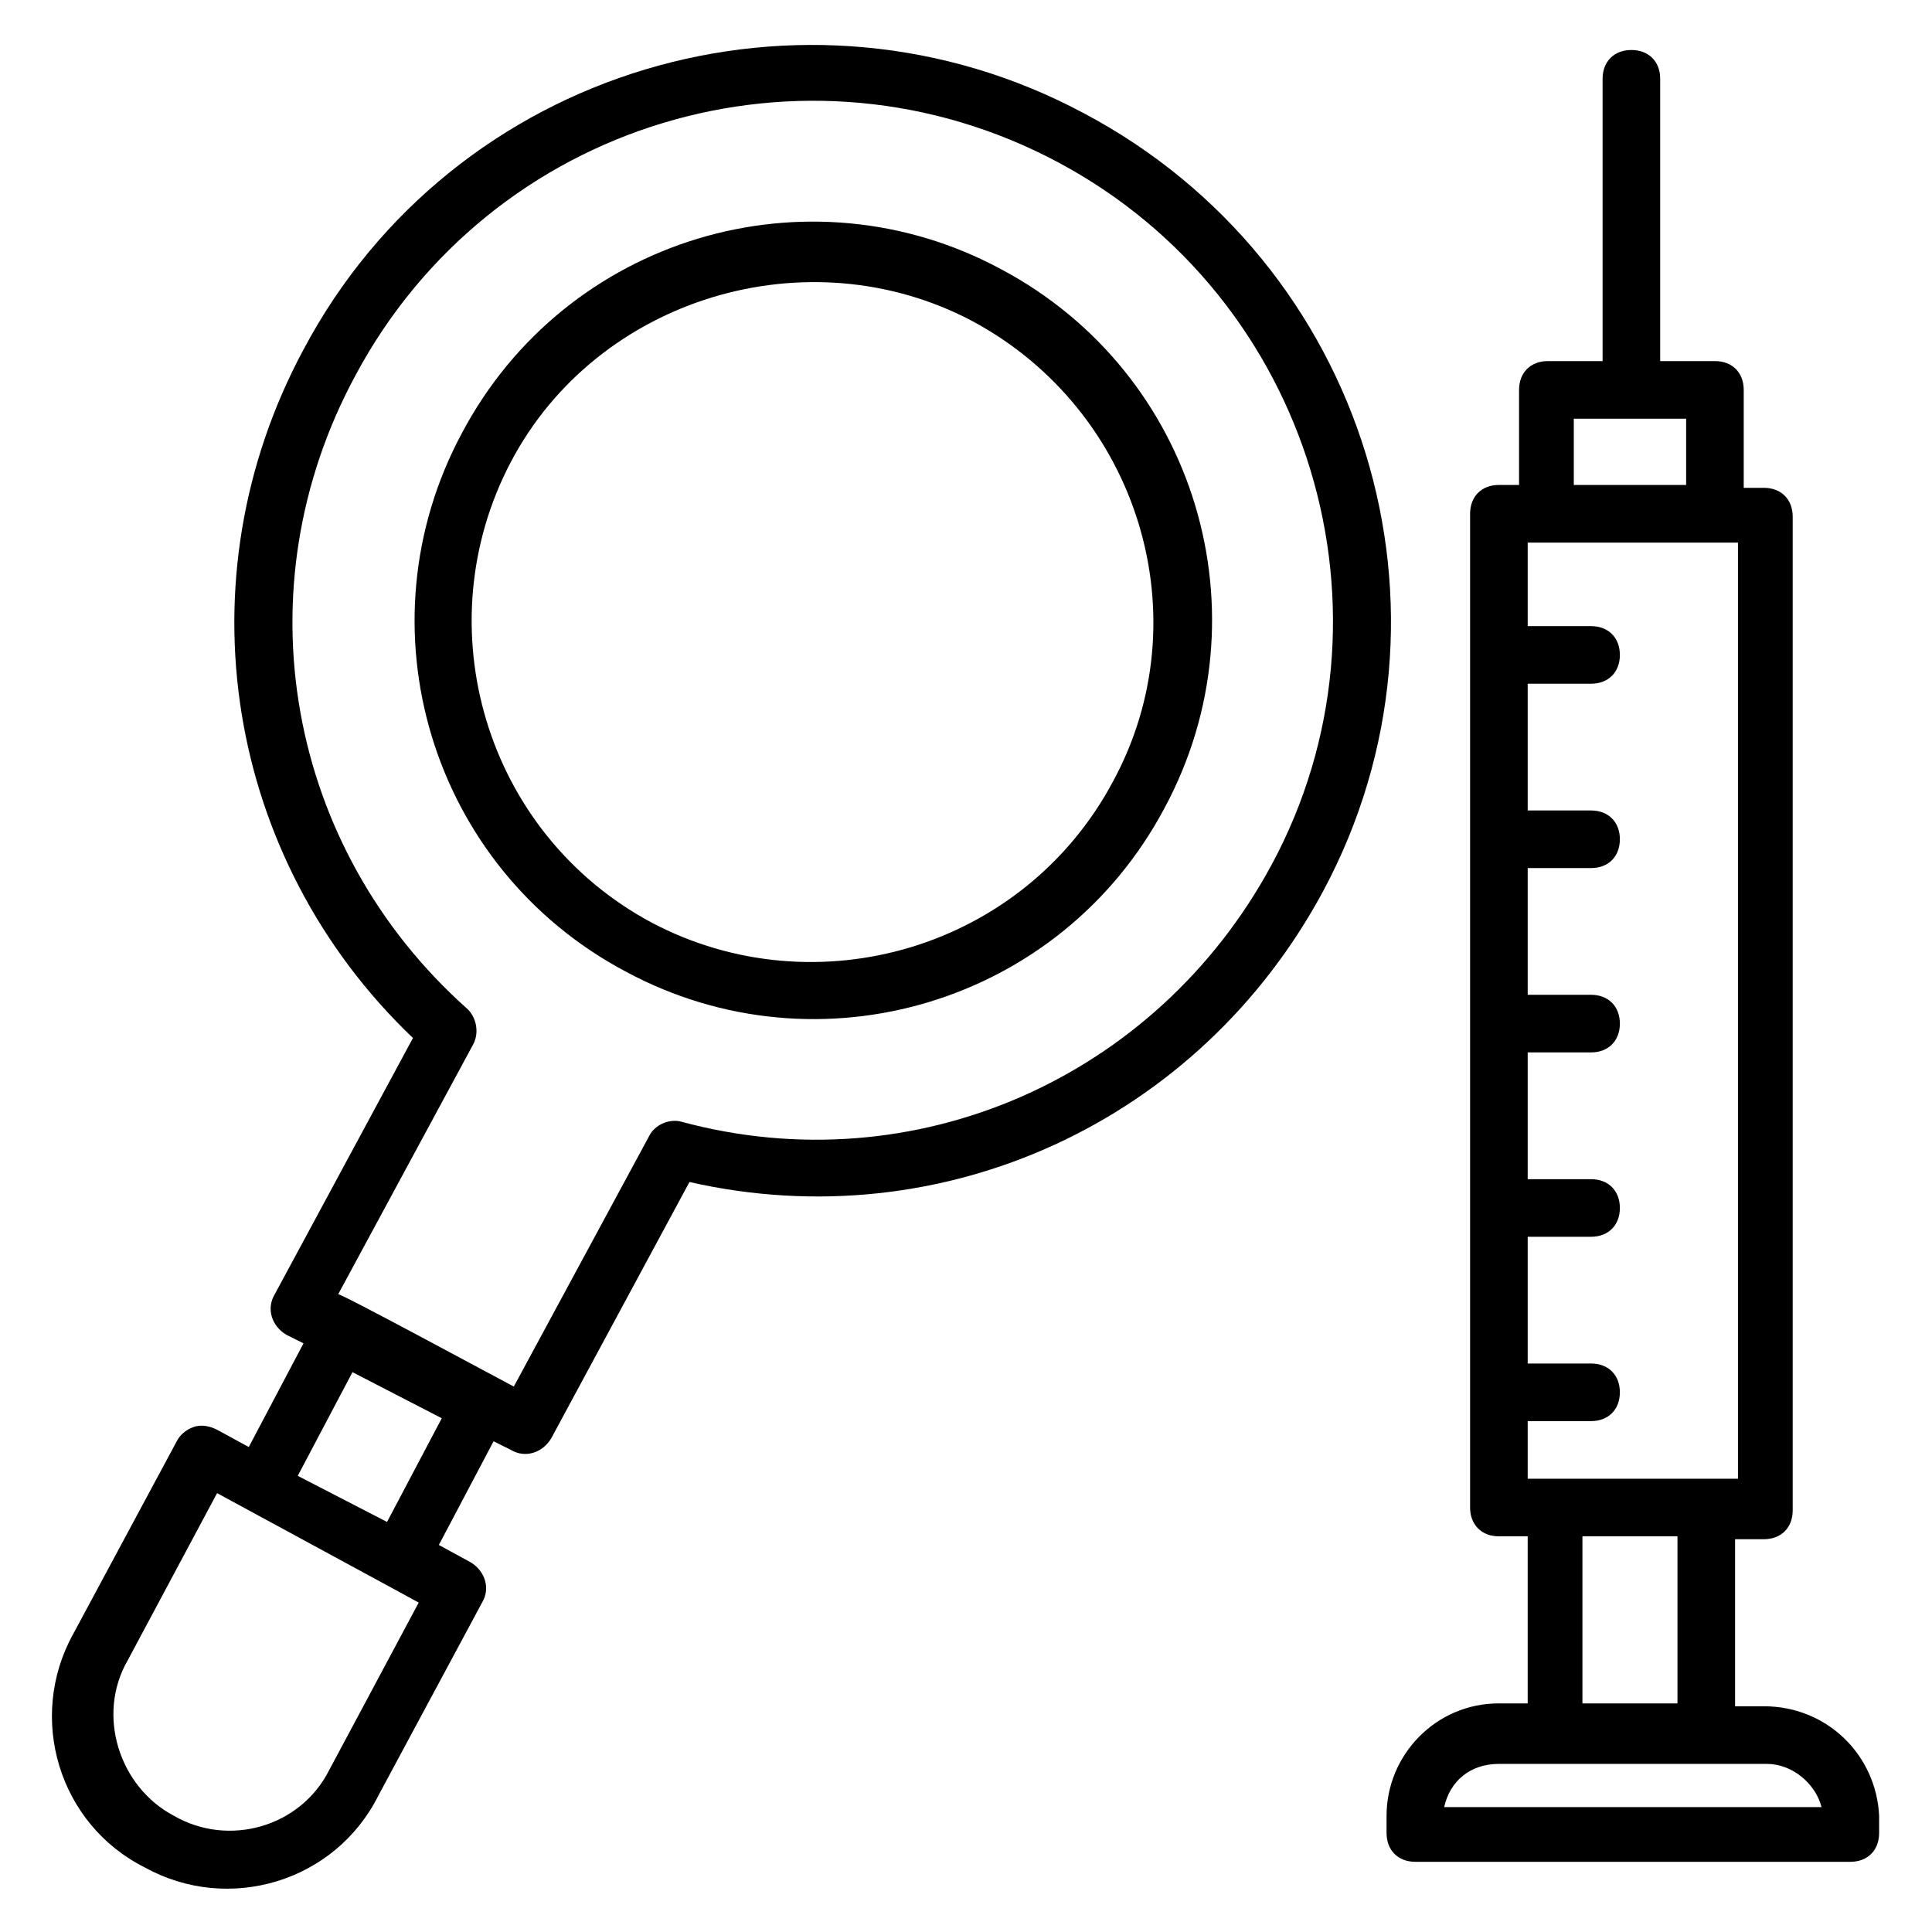 <?xml version="1.0" encoding="UTF-8"?>
<!-- Uploaded to: SVG Repo, www.svgrepo.com, Generator: SVG Repo Mixer Tools -->
<svg fill="#000000" width="800px" height="800px" version="1.1" viewBox="144 144 512 512" xmlns="http://www.w3.org/2000/svg">
 <g>
  <path d="m611.45 596.18h-7.633v-44.273h7.633c4.582 0 7.633-3.055 7.633-7.633v-263.36c0-4.582-3.055-7.633-7.633-7.633l-5.344-0.004v-25.953c0-4.582-3.055-7.633-7.633-7.633h-14.504v-74.809c0-4.582-3.055-7.633-7.633-7.633-4.582 0-7.633 3.055-7.633 7.633v74.809h-14.504c-4.582 0-7.633 3.055-7.633 7.633v25.191h-5.344c-4.582 0-7.633 3.055-7.633 7.633v263.36c0 4.582 3.055 7.633 7.633 7.633h7.633v44.273h-7.633c-16.793 0-29.77 13.742-29.77 29.77v4.582c0 4.582 3.055 7.633 7.633 7.633h115.27c4.582 0 7.633-3.055 7.633-7.633v-4.582c-0.766-16.027-13.742-29.004-30.535-29.004zm-62.594-60.305v-15.266h16.793c4.582 0 7.633-3.055 7.633-7.633 0-4.582-3.055-7.633-7.633-7.633h-16.793v-33.586h16.793c4.582 0 7.633-3.055 7.633-7.633 0-4.582-3.055-7.633-7.633-7.633h-16.793v-33.594h16.793c4.582 0 7.633-3.055 7.633-7.633 0-4.582-3.055-7.633-7.633-7.633h-16.793v-33.586h16.793c4.582 0 7.633-3.055 7.633-7.633 0-4.582-3.055-7.633-7.633-7.633h-16.793v-33.586h16.793c4.582 0 7.633-3.055 7.633-7.633 0-4.582-3.055-7.633-7.633-7.633h-16.793v-22.137h55.723v248.09zm12.977-280.91h29.008v17.559h-29.77v-17.559zm1.527 296.18h25.191v44.273h-25.191zm-36.641 71.754c1.527-6.871 6.871-11.449 14.504-11.449h70.992c6.871 0 12.977 5.344 14.504 11.449z"/>
  <path d="m431.3 174.05c-74.047-39.695-167.18-12.211-206.87 62.594-32.824 61.066-20.609 135.11 29.008 182.44l-36.641 67.938c-2.289 3.816-0.762 8.398 3.055 10.688l4.582 2.289-14.504 27.48-8.402-4.578c-1.527-0.766-3.816-1.527-6.106-0.766-2.289 0.762-3.816 2.289-4.582 3.816l-27.48 51.145c-12.215 22.137-3.816 50.383 19.082 61.832 22.137 12.215 50.383 3.816 61.832-19.082l27.48-51.145c2.289-3.816 0.762-8.398-3.055-10.688l-8.398-4.582 14.504-27.48 4.582 2.289c3.816 2.289 8.398 0.762 10.688-3.055l36.641-67.938c67.176 15.266 135.11-16.031 167.94-77.098 39.695-74.043 11.453-166.41-63.355-206.1zm-200 438.93c-7.633 15.266-26.719 20.609-41.223 12.215-14.504-7.633-20.609-26.719-12.215-41.223l23.664-44.273 45.039 24.426 8.398 4.582zm15.27-65.648-23.664-12.215 14.504-27.48 23.664 12.215zm234.35-174.04c-30.535 56.488-94.656 84.73-156.48 67.938-3.055-0.762-6.871 0.762-8.398 3.816l-35.879 66.41c-1.527-0.762-48.09-25.953-46.562-24.426l35.879-66.41c1.527-3.055 0.762-6.871-1.527-9.16-48.09-42.746-60.305-111.45-29.77-167.94 35.879-67.176 119.08-92.363 186.26-56.488 67.172 35.879 92.359 119.85 56.484 186.26z"/>
  <path d="m409.16 215.27c-51.145-27.48-115.27-8.398-142.75 43.512-27.48 51.145-8.398 115.27 43.512 142.75 51.145 27.48 115.27 8.398 142.75-43.512 27.477-51.145 8.395-115.27-43.512-142.75zm29.77 135.88c-23.664 44.273-78.625 60.305-122.14 37.402-44.273-23.664-60.305-78.625-37.402-122.14 22.902-43.512 78.625-60.305 122.14-37.402 44.273 23.664 61.066 78.625 37.402 122.14z"/>
 </g>
</svg>
